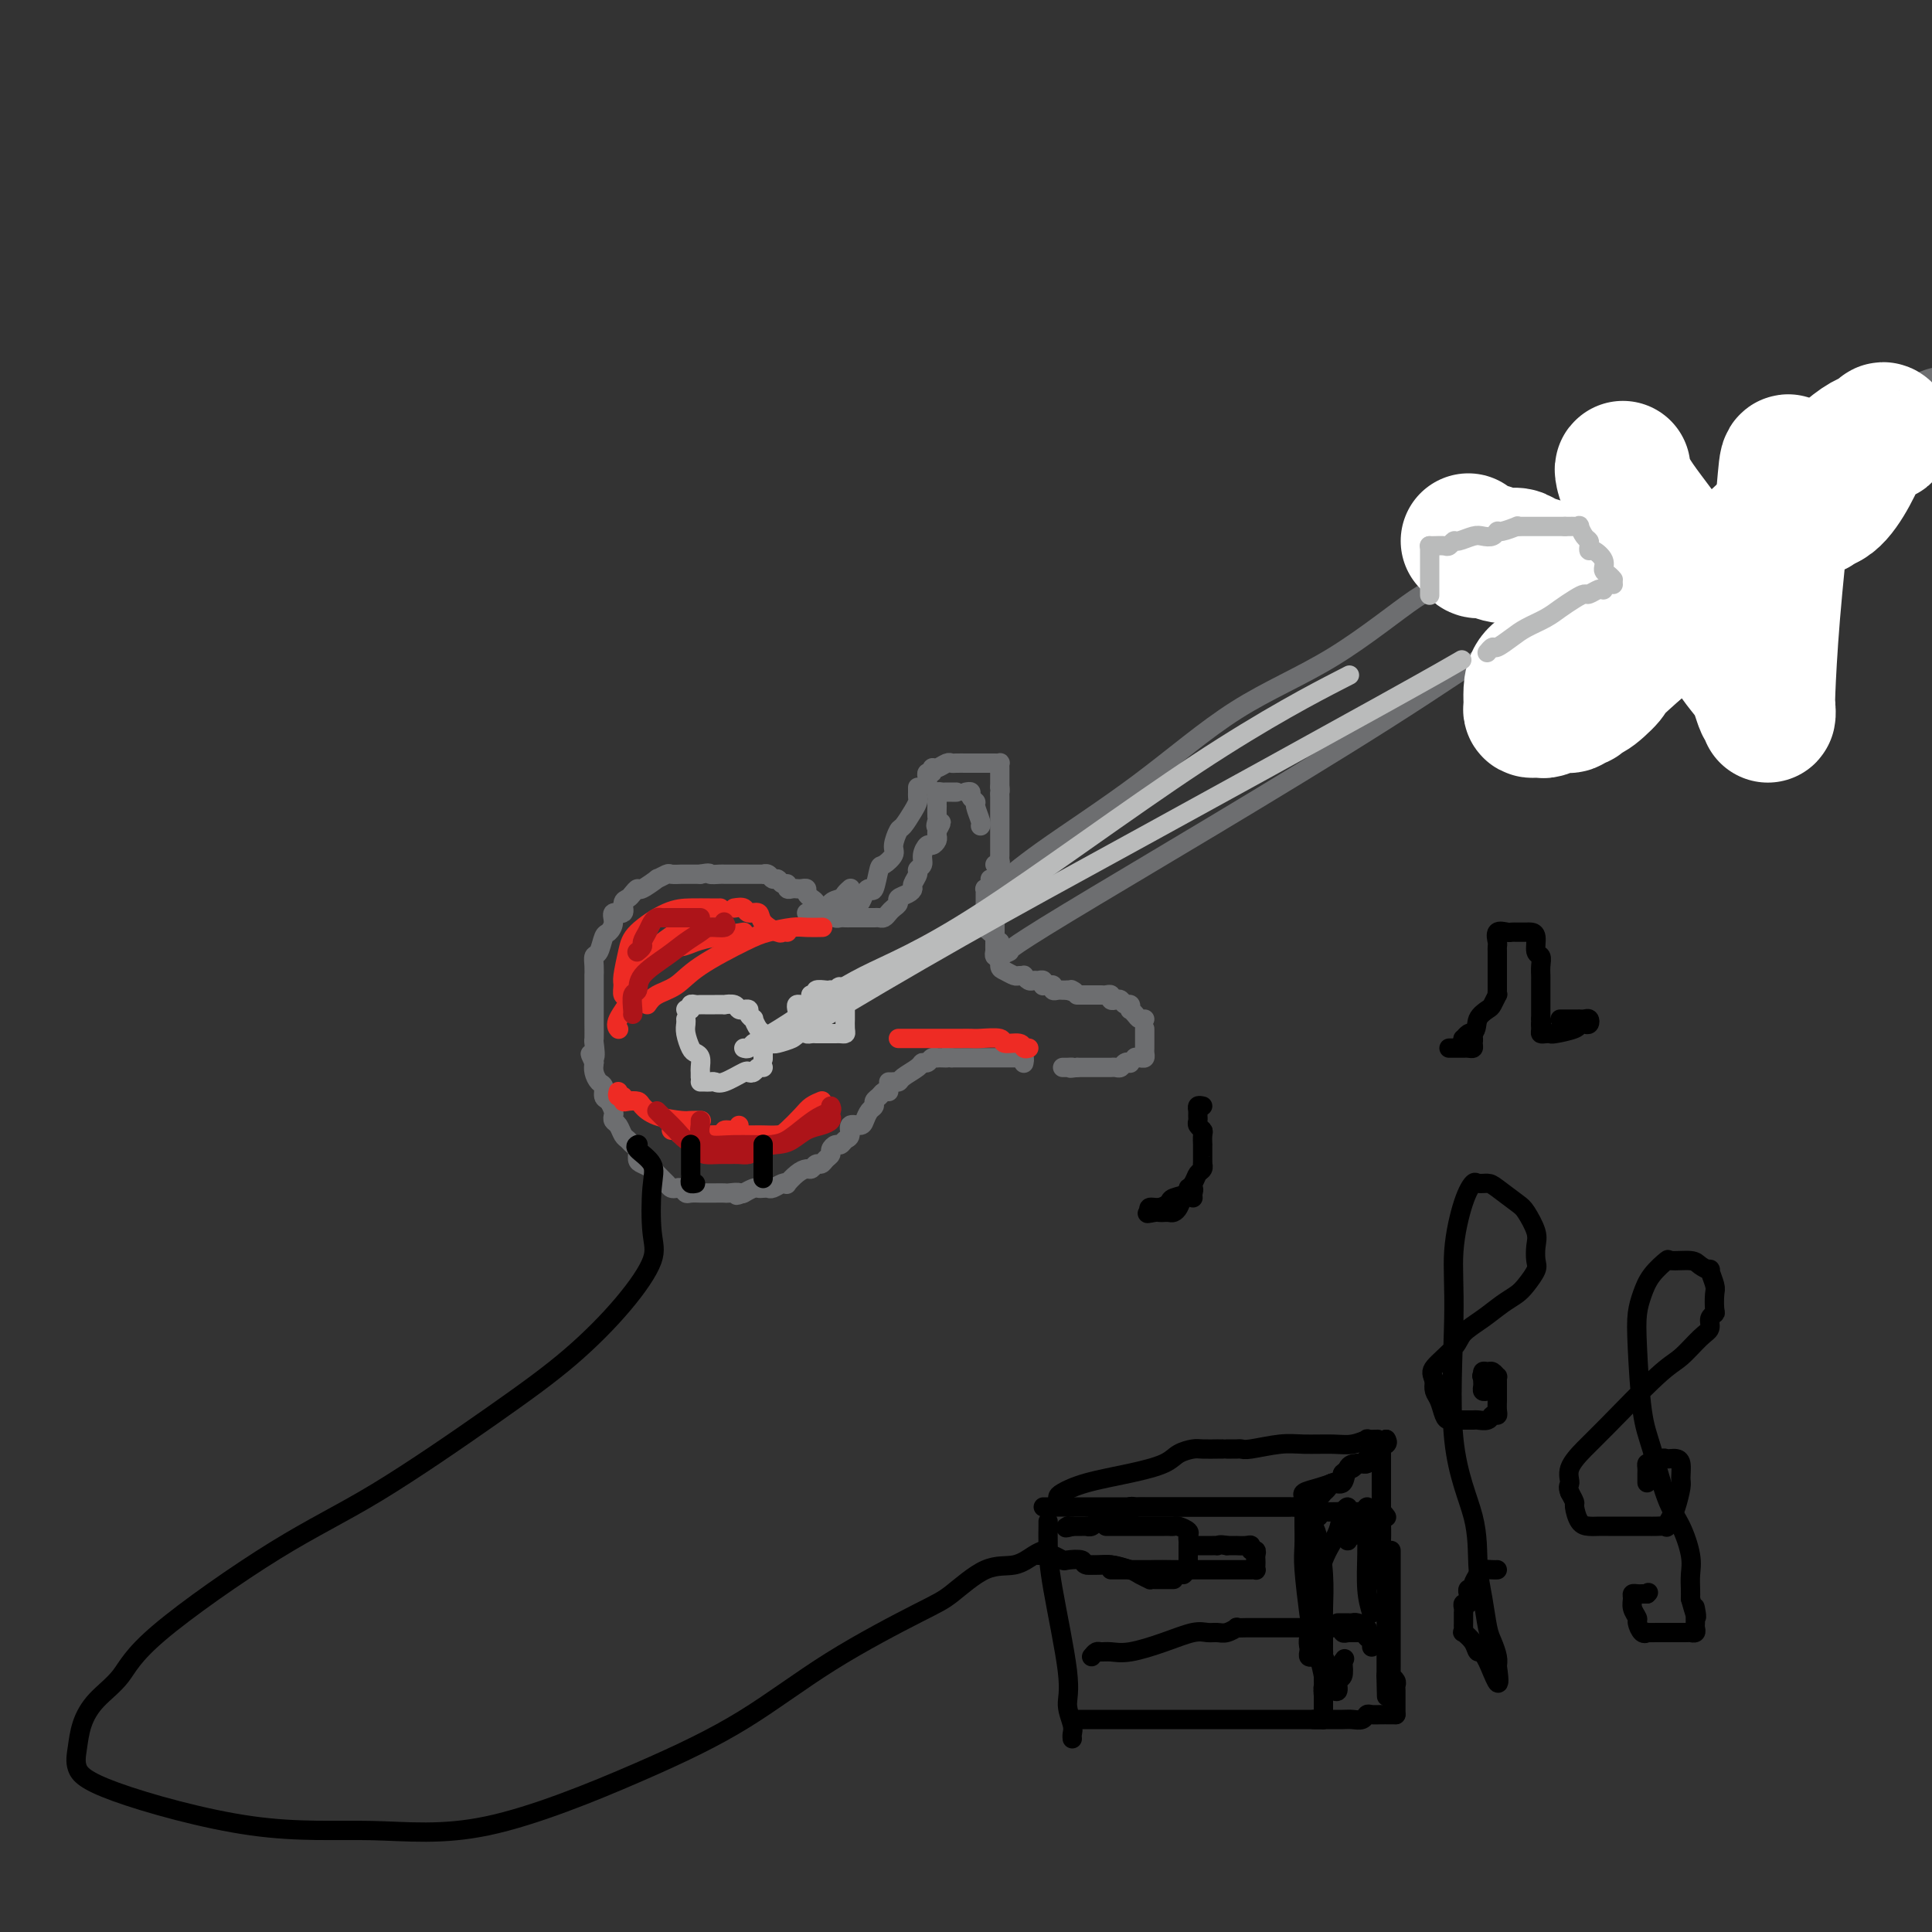 <svg viewBox='0 0 400 400' version='1.1' xmlns='http://www.w3.org/2000/svg' xmlns:xlink='http://www.w3.org/1999/xlink'><rect x="0" y="0" width="400" height="400" fill="#333333" stroke="none"/><g fill='none' stroke='#6D6E70' stroke-width='4' stroke-linecap='round' stroke-linejoin='round'><path d='M167,189c0.334,0.001 0.668,0.002 1,0c0.332,-0.002 0.661,-0.007 1,0c0.339,0.007 0.686,0.027 1,0c0.314,-0.027 0.595,-0.101 1,0c0.405,0.101 0.935,0.377 1,0c0.065,-0.377 -0.336,-1.408 0,-2c0.336,-0.592 1.410,-0.746 2,-1c0.590,-0.254 0.697,-0.607 1,-1c0.303,-0.393 0.801,-0.827 1,-1c0.199,-0.173 0.100,-0.087 0,0'/><path d='M172,187c0.364,0.001 0.727,0.002 1,0c0.273,-0.002 0.454,-0.007 1,0c0.546,0.007 1.456,0.025 2,0c0.544,-0.025 0.723,-0.094 1,0c0.277,0.094 0.652,0.350 1,0c0.348,-0.350 0.669,-1.308 1,-2c0.331,-0.692 0.671,-1.120 1,-1c0.329,0.120 0.648,0.788 1,0c0.352,-0.788 0.739,-3.031 1,-4c0.261,-0.969 0.398,-0.663 1,-1c0.602,-0.337 1.670,-1.315 2,-2c0.330,-0.685 -0.080,-1.076 0,-2c0.080,-0.924 0.648,-2.380 1,-3c0.352,-0.620 0.487,-0.404 1,-1c0.513,-0.596 1.406,-2.006 2,-3c0.594,-0.994 0.891,-1.573 1,-2c0.109,-0.427 0.029,-0.702 0,-1c-0.029,-0.298 -0.008,-0.619 0,-1c0.008,-0.381 0.002,-0.823 0,-1c-0.002,-0.177 -0.001,-0.088 0,0'/><path d='M192,162c0.031,-0.301 0.063,-0.601 0,-1c-0.063,-0.399 -0.220,-0.895 0,-1c0.220,-0.105 0.819,0.182 1,0c0.181,-0.182 -0.055,-0.833 0,-1c0.055,-0.167 0.400,0.152 1,0c0.600,-0.152 1.455,-0.773 2,-1c0.545,-0.227 0.781,-0.061 1,0c0.219,0.061 0.422,0.016 1,0c0.578,-0.016 1.531,-0.004 2,0c0.469,0.004 0.454,0.001 1,0c0.546,-0.001 1.652,-0.000 2,0c0.348,0.000 -0.061,0.000 0,0c0.061,-0.000 0.591,-0.001 1,0c0.409,0.001 0.698,0.003 1,0c0.302,-0.003 0.617,-0.012 1,0c0.383,0.012 0.835,0.044 1,0c0.165,-0.044 0.044,-0.166 0,0c-0.044,0.166 -0.012,0.618 0,1c0.012,0.382 0.003,0.694 0,1c-0.003,0.306 -0.001,0.608 0,1c0.001,0.392 0.000,0.875 0,1c-0.000,0.125 -0.000,-0.107 0,0c0.000,0.107 0.000,0.554 0,1'/><path d='M207,163c0.155,0.951 0.041,0.828 0,1c-0.041,0.172 -0.011,0.637 0,1c0.011,0.363 0.003,0.622 0,1c-0.003,0.378 -0.001,0.875 0,1c0.001,0.125 0.000,-0.120 0,0c-0.000,0.120 -0.000,0.606 0,1c0.000,0.394 0.000,0.697 0,1c-0.000,0.303 -0.000,0.606 0,1c0.000,0.394 0.000,0.879 0,1c-0.000,0.121 -0.000,-0.123 0,0c0.000,0.123 0.000,0.614 0,1c-0.000,0.386 -0.000,0.666 0,1c0.000,0.334 0.001,0.720 0,1c-0.001,0.280 -0.004,0.453 0,1c0.004,0.547 0.015,1.467 0,2c-0.015,0.533 -0.056,0.679 0,1c0.056,0.321 0.207,0.817 0,1c-0.207,0.183 -0.774,0.052 -1,0c-0.226,-0.052 -0.113,-0.026 0,0'/><path d='M205,182c0.113,0.303 0.226,0.606 0,1c-0.226,0.394 -0.793,0.879 -1,1c-0.207,0.121 -0.056,-0.122 0,0c0.056,0.122 0.015,0.610 0,1c-0.015,0.390 -0.004,0.682 0,1c0.004,0.318 0.001,0.663 0,1c-0.001,0.337 -0.001,0.668 0,1c0.001,0.332 0.004,0.667 0,1c-0.004,0.333 -0.015,0.664 0,1c0.015,0.336 0.057,0.679 0,1c-0.057,0.321 -0.211,0.622 0,1c0.211,0.378 0.788,0.832 1,1c0.212,0.168 0.061,0.048 0,0c-0.061,-0.048 -0.030,-0.024 0,0'/><path d='M207,195c0.030,0.310 0.060,0.619 0,1c-0.060,0.381 -0.208,0.833 0,1c0.208,0.167 0.774,0.048 1,0c0.226,-0.048 0.113,-0.024 0,0'/><path d='M206,190c0.000,0.333 0.000,0.665 0,1c-0.000,0.335 -0.000,0.672 0,1c0.000,0.328 0.000,0.647 0,1c-0.000,0.353 -0.001,0.740 0,1c0.001,0.260 0.004,0.394 0,1c-0.004,0.606 -0.016,1.686 0,2c0.016,0.314 0.059,-0.137 0,0c-0.059,0.137 -0.219,0.864 0,1c0.219,0.136 0.818,-0.317 1,0c0.182,0.317 -0.052,1.406 0,2c0.052,0.594 0.391,0.694 1,1c0.609,0.306 1.487,0.818 2,1c0.513,0.182 0.662,0.035 1,0c0.338,-0.035 0.864,0.044 1,0c0.136,-0.044 -0.117,-0.209 0,0c0.117,0.209 0.606,0.792 1,1c0.394,0.208 0.693,0.042 1,0c0.307,-0.042 0.621,0.042 1,0c0.379,-0.042 0.824,-0.208 1,0c0.176,0.208 0.085,0.792 0,1c-0.085,0.208 -0.163,0.042 0,0c0.163,-0.042 0.568,0.041 1,0c0.432,-0.041 0.890,-0.207 1,0c0.110,0.207 -0.128,0.788 0,1c0.128,0.212 0.622,0.057 1,0c0.378,-0.057 0.640,-0.015 1,0c0.360,0.015 0.817,0.004 1,0c0.183,-0.004 0.091,-0.002 0,0'/><path d='M221,205c2.400,0.778 1.400,0.222 1,0c-0.400,-0.222 -0.200,-0.111 0,0'/><path d='M223,206c0.333,-0.000 0.667,-0.000 1,0c0.333,0.000 0.666,0.000 1,0c0.334,-0.000 0.668,-0.001 1,0c0.332,0.001 0.663,0.004 1,0c0.337,-0.004 0.682,-0.015 1,0c0.318,0.015 0.610,0.055 1,0c0.390,-0.055 0.878,-0.207 1,0c0.122,0.207 -0.121,0.772 0,1c0.121,0.228 0.607,0.118 1,0c0.393,-0.118 0.693,-0.242 1,0c0.307,0.242 0.621,0.852 1,1c0.379,0.148 0.822,-0.167 1,0c0.178,0.167 0.090,0.815 0,1c-0.090,0.185 -0.182,-0.094 0,0c0.182,0.094 0.636,0.561 1,1c0.364,0.439 0.636,0.849 1,1c0.364,0.151 0.818,0.043 1,0c0.182,-0.043 0.091,-0.022 0,0'/><path d='M237,213c0.000,0.303 0.000,0.606 0,1c-0.000,0.394 -0.000,0.879 0,1c0.000,0.121 0.001,-0.121 0,0c-0.001,0.121 -0.003,0.607 0,1c0.003,0.393 0.011,0.694 0,1c-0.011,0.306 -0.040,0.617 0,1c0.040,0.383 0.150,0.838 0,1c-0.150,0.162 -0.561,0.029 -1,0c-0.439,-0.029 -0.905,0.044 -1,0c-0.095,-0.044 0.182,-0.204 0,0c-0.182,0.204 -0.822,0.773 -1,1c-0.178,0.227 0.106,0.113 0,0c-0.106,-0.113 -0.602,-0.227 -1,0c-0.398,0.227 -0.698,0.793 -1,1c-0.302,0.207 -0.606,0.056 -1,0c-0.394,-0.056 -0.879,-0.015 -1,0c-0.121,0.015 0.123,0.004 0,0c-0.123,-0.004 -0.611,-0.001 -1,0c-0.389,0.001 -0.678,0.000 -1,0c-0.322,-0.000 -0.678,-0.000 -1,0c-0.322,0.000 -0.611,0.000 -1,0c-0.389,-0.000 -0.877,-0.000 -1,0c-0.123,0.000 0.121,0.000 0,0c-0.121,-0.000 -0.606,-0.000 -1,0c-0.394,0.000 -0.697,0.000 -1,0'/><path d='M223,221c-2.327,0.309 -1.146,0.083 -1,0c0.146,-0.083 -0.744,-0.022 -1,0c-0.256,0.022 0.124,0.006 0,0c-0.124,-0.006 -0.750,-0.002 -1,0c-0.250,0.002 -0.125,0.001 0,0'/><path d='M212,220c-0.024,0.113 -0.048,0.226 0,0c0.048,-0.226 0.168,-0.793 0,-1c-0.168,-0.207 -0.623,-0.056 -1,0c-0.377,0.056 -0.675,0.015 -1,0c-0.325,-0.015 -0.679,-0.004 -1,0c-0.321,0.004 -0.611,0.001 -1,0c-0.389,-0.001 -0.877,-0.000 -1,0c-0.123,0.000 0.121,0.000 0,0c-0.121,-0.000 -0.606,-0.000 -1,0c-0.394,0.000 -0.697,0.000 -1,0c-0.303,-0.000 -0.606,-0.000 -1,0c-0.394,0.000 -0.879,0.000 -1,0c-0.121,-0.000 0.123,-0.000 0,0c-0.123,0.000 -0.611,0.000 -1,0c-0.389,-0.000 -0.678,-0.000 -1,0c-0.322,0.000 -0.677,0.000 -1,0c-0.323,-0.000 -0.612,-0.000 -1,0c-0.388,0.000 -0.874,0.000 -1,0c-0.126,-0.000 0.107,-0.000 0,0c-0.107,0.000 -0.553,0.000 -1,0'/><path d='M197,219c-2.504,-0.155 -1.262,-0.043 -1,0c0.262,0.043 -0.454,0.015 -1,0c-0.546,-0.015 -0.920,-0.019 -1,0c-0.080,0.019 0.135,0.060 0,0c-0.135,-0.060 -0.621,-0.220 -1,0c-0.379,0.220 -0.650,0.819 -1,1c-0.350,0.181 -0.777,-0.057 -1,0c-0.223,0.057 -0.241,0.407 -1,1c-0.759,0.593 -2.260,1.427 -3,2c-0.740,0.573 -0.720,0.886 -1,1c-0.280,0.114 -0.858,0.031 -1,0c-0.142,-0.031 0.154,-0.008 0,0c-0.154,0.008 -0.758,0.002 -1,0c-0.242,-0.002 -0.121,-0.001 0,0'/><path d='M184,226c-0.341,-0.090 -0.683,-0.180 -1,0c-0.317,0.180 -0.610,0.629 -1,1c-0.390,0.371 -0.877,0.664 -1,1c-0.123,0.336 0.117,0.715 0,1c-0.117,0.285 -0.591,0.475 -1,1c-0.409,0.525 -0.754,1.383 -1,2c-0.246,0.617 -0.395,0.992 -1,1c-0.605,0.008 -1.667,-0.353 -2,0c-0.333,0.353 0.065,1.418 0,2c-0.065,0.582 -0.591,0.681 -1,1c-0.409,0.319 -0.701,0.859 -1,1c-0.299,0.141 -0.605,-0.116 -1,0c-0.395,0.116 -0.879,0.604 -1,1c-0.121,0.396 0.122,0.698 0,1c-0.122,0.302 -0.609,0.602 -1,1c-0.391,0.398 -0.685,0.893 -1,1c-0.315,0.107 -0.653,-0.174 -1,0c-0.347,0.174 -0.705,0.803 -1,1c-0.295,0.197 -0.526,-0.039 -1,0c-0.474,0.039 -1.192,0.354 -2,1c-0.808,0.646 -1.708,1.623 -2,2c-0.292,0.377 0.024,0.153 0,0c-0.024,-0.153 -0.388,-0.237 -1,0c-0.612,0.237 -1.472,0.795 -2,1c-0.528,0.205 -0.723,0.059 -1,0c-0.277,-0.059 -0.635,-0.030 -1,0c-0.365,0.030 -0.737,0.059 -1,0c-0.263,-0.059 -0.417,-0.208 -1,0c-0.583,0.208 -1.595,0.774 -2,1c-0.405,0.226 -0.202,0.113 0,0'/><path d='M154,247c-2.588,0.928 -1.059,0.249 -1,0c0.059,-0.249 -1.351,-0.067 -2,0c-0.649,0.067 -0.536,0.018 -1,0c-0.464,-0.018 -1.504,-0.005 -2,0c-0.496,0.005 -0.447,0.002 -1,0c-0.553,-0.002 -1.706,-0.004 -2,0c-0.294,0.004 0.272,0.015 0,0c-0.272,-0.015 -1.383,-0.056 -2,0c-0.617,0.056 -0.742,0.209 -1,0c-0.258,-0.209 -0.651,-0.781 -1,-1c-0.349,-0.219 -0.656,-0.086 -1,0c-0.344,0.086 -0.726,0.125 -1,0c-0.274,-0.125 -0.442,-0.414 -1,-1c-0.558,-0.586 -1.508,-1.470 -2,-2c-0.492,-0.530 -0.527,-0.705 -1,-1c-0.473,-0.295 -1.384,-0.709 -2,-1c-0.616,-0.291 -0.939,-0.458 -1,-1c-0.061,-0.542 0.138,-1.458 0,-2c-0.138,-0.542 -0.615,-0.708 -1,-1c-0.385,-0.292 -0.678,-0.708 -1,-1c-0.322,-0.292 -0.674,-0.458 -1,-1c-0.326,-0.542 -0.626,-1.459 -1,-2c-0.374,-0.541 -0.822,-0.707 -1,-1c-0.178,-0.293 -0.085,-0.712 0,-1c0.085,-0.288 0.164,-0.443 0,-1c-0.164,-0.557 -0.569,-1.514 -1,-2c-0.431,-0.486 -0.886,-0.500 -1,-1c-0.114,-0.500 0.114,-1.484 0,-2c-0.114,-0.516 -0.569,-0.562 -1,-1c-0.431,-0.438 -0.837,-1.268 -1,-2c-0.163,-0.732 -0.081,-1.366 0,-2'/><path d='M123,220c-1.547,-3.298 -0.415,-1.044 0,-1c0.415,0.044 0.111,-2.123 0,-3c-0.111,-0.877 -0.030,-0.463 0,-1c0.030,-0.537 0.008,-2.025 0,-3c-0.008,-0.975 -0.002,-1.436 0,-2c0.002,-0.564 0.001,-1.232 0,-2c-0.001,-0.768 0.000,-1.637 0,-2c-0.000,-0.363 -0.001,-0.220 0,-1c0.001,-0.780 0.003,-2.483 0,-3c-0.003,-0.517 -0.012,0.152 0,0c0.012,-0.152 0.044,-1.125 0,-2c-0.044,-0.875 -0.165,-1.651 0,-2c0.165,-0.349 0.617,-0.269 1,-1c0.383,-0.731 0.699,-2.271 1,-3c0.301,-0.729 0.588,-0.647 1,-1c0.412,-0.353 0.951,-1.141 1,-2c0.049,-0.859 -0.390,-1.788 0,-2c0.390,-0.212 1.611,0.293 2,0c0.389,-0.293 -0.053,-1.383 0,-2c0.053,-0.617 0.600,-0.762 1,-1c0.400,-0.238 0.651,-0.571 1,-1c0.349,-0.429 0.794,-0.956 1,-1c0.206,-0.044 0.172,0.395 1,0c0.828,-0.395 2.517,-1.622 3,-2c0.483,-0.378 -0.240,0.095 0,0c0.240,-0.095 1.443,-0.757 2,-1c0.557,-0.243 0.467,-0.065 1,0c0.533,0.065 1.689,0.017 2,0c0.311,-0.017 -0.224,-0.005 0,0c0.224,0.005 1.207,0.001 2,0c0.793,-0.001 1.397,-0.001 2,0'/><path d='M145,181c2.355,-0.464 1.743,-0.124 2,0c0.257,0.124 1.383,0.033 2,0c0.617,-0.033 0.725,-0.009 1,0c0.275,0.009 0.718,0.002 1,0c0.282,-0.002 0.404,-0.001 1,0c0.596,0.001 1.665,0.000 2,0c0.335,-0.000 -0.064,-0.000 0,0c0.064,0.000 0.591,0.000 1,0c0.409,-0.000 0.701,-0.001 1,0c0.299,0.001 0.605,0.004 1,0c0.395,-0.004 0.879,-0.016 1,0c0.121,0.016 -0.123,0.061 0,0c0.123,-0.061 0.611,-0.228 1,0c0.389,0.228 0.678,0.849 1,1c0.322,0.151 0.678,-0.170 1,0c0.322,0.170 0.611,0.830 1,1c0.389,0.170 0.877,-0.150 1,0c0.123,0.150 -0.121,0.772 0,1c0.121,0.228 0.606,0.064 1,0c0.394,-0.064 0.697,-0.028 1,0c0.303,0.028 0.607,0.049 1,0c0.393,-0.049 0.875,-0.167 1,0c0.125,0.167 -0.107,0.619 0,1c0.107,0.381 0.554,0.690 1,1c0.446,0.310 0.890,0.622 1,1c0.110,0.378 -0.115,0.823 0,1c0.115,0.177 0.569,0.086 1,0c0.431,-0.086 0.837,-0.167 1,0c0.163,0.167 0.081,0.584 0,1'/><path d='M171,189c2.255,1.233 1.392,0.316 1,0c-0.392,-0.316 -0.313,-0.032 0,0c0.313,0.032 0.858,-0.188 1,0c0.142,0.188 -0.120,0.782 0,1c0.120,0.218 0.624,0.058 1,0c0.376,-0.058 0.626,-0.016 1,0c0.374,0.016 0.874,0.004 1,0c0.126,-0.004 -0.121,-0.001 0,0c0.121,0.001 0.610,0.000 1,0c0.390,-0.000 0.682,-0.000 1,0c0.318,0.000 0.663,0.001 1,0c0.337,-0.001 0.668,-0.003 1,0c0.332,0.003 0.666,0.012 1,0c0.334,-0.012 0.668,-0.045 1,0c0.332,0.045 0.662,0.167 1,0c0.338,-0.167 0.686,-0.622 1,-1c0.314,-0.378 0.596,-0.679 1,-1c0.404,-0.321 0.930,-0.662 1,-1c0.070,-0.338 -0.317,-0.672 0,-1c0.317,-0.328 1.338,-0.651 2,-1c0.662,-0.349 0.966,-0.723 1,-1c0.034,-0.277 -0.202,-0.458 0,-1c0.202,-0.542 0.842,-1.445 1,-2c0.158,-0.555 -0.165,-0.761 0,-1c0.165,-0.239 0.819,-0.512 1,-1c0.181,-0.488 -0.109,-1.191 0,-2c0.109,-0.809 0.618,-1.722 1,-2c0.382,-0.278 0.639,0.080 1,0c0.361,-0.080 0.828,-0.599 1,-1c0.172,-0.401 0.049,-0.686 0,-1c-0.049,-0.314 -0.025,-0.657 0,-1'/><path d='M194,172c1.702,-2.958 0.456,-1.352 0,-1c-0.456,0.352 -0.122,-0.550 0,-1c0.122,-0.450 0.033,-0.449 0,-1c-0.033,-0.551 -0.010,-1.654 0,-2c0.010,-0.346 0.006,0.065 0,0c-0.006,-0.065 -0.013,-0.606 0,-1c0.013,-0.394 0.045,-0.642 0,-1c-0.045,-0.358 -0.166,-0.828 0,-1c0.166,-0.172 0.619,-0.046 1,0c0.381,0.046 0.691,0.012 1,0c0.309,-0.012 0.619,-0.003 1,0c0.381,0.003 0.833,0.001 1,0c0.167,-0.001 0.048,-0.000 0,0c-0.048,0.000 -0.024,0.000 0,0'/><path d='M200,164c0.455,-0.085 0.910,-0.170 1,0c0.090,0.170 -0.186,0.596 0,1c0.186,0.404 0.834,0.788 1,1c0.166,0.212 -0.152,0.253 0,1c0.152,0.747 0.773,2.200 1,3c0.227,0.800 0.061,0.946 0,1c-0.061,0.054 -0.017,0.015 0,0c0.017,-0.015 0.009,-0.008 0,0'/><path d='M204,184c0.341,-0.013 0.682,-0.027 1,0c0.318,0.027 0.613,0.094 2,-1c1.387,-1.094 3.866,-3.349 9,-7c5.134,-3.651 12.921,-8.700 20,-14c7.079,-5.300 13.448,-10.852 20,-15c6.552,-4.148 13.286,-6.891 20,-11c6.714,-4.109 13.407,-9.585 17,-12c3.593,-2.415 4.087,-1.771 5,-2c0.913,-0.229 2.246,-1.331 3,-2c0.754,-0.669 0.930,-0.905 1,-1c0.070,-0.095 0.035,-0.047 0,0'/><path d='M207,199c-0.310,-0.288 -0.620,-0.576 0,-1c0.620,-0.424 2.171,-0.985 2,-1c-0.171,-0.015 -2.062,0.515 12,-8c14.062,-8.515 44.077,-26.074 66,-40c21.923,-13.926 35.752,-24.217 51,-34c15.248,-9.783 31.913,-19.057 42,-25c10.087,-5.943 13.596,-8.555 16,-10c2.404,-1.445 3.702,-1.722 5,-2'/></g>
<g fill='none' stroke='#FFFFFF' stroke-width='28' stroke-linecap='round' stroke-linejoin='round'><path d='M336,97c-0.100,0.050 -0.199,0.101 0,1c0.199,0.899 0.697,2.648 3,6c2.303,3.352 6.411,8.308 10,14c3.589,5.692 6.660,12.119 9,16c2.340,3.881 3.948,5.214 5,7c1.052,1.786 1.549,4.023 2,5c0.451,0.977 0.855,0.693 1,1c0.145,0.307 0.032,1.205 0,1c-0.032,-0.205 0.019,-1.514 0,-2c-0.019,-0.486 -0.107,-0.148 0,-3c0.107,-2.852 0.411,-8.894 1,-16c0.589,-7.106 1.465,-15.275 2,-21c0.535,-5.725 0.730,-9.004 1,-10c0.270,-0.996 0.615,0.292 1,1c0.385,0.708 0.810,0.836 1,1c0.190,0.164 0.146,0.363 0,1c-0.146,0.637 -0.394,1.713 0,2c0.394,0.287 1.432,-0.213 2,0c0.568,0.213 0.668,1.140 1,2c0.332,0.860 0.897,1.655 1,2c0.103,0.345 -0.256,0.242 0,0c0.256,-0.242 1.128,-0.621 2,-1'/><path d='M378,104c2.837,-0.985 5.930,-7.447 7,-10c1.070,-2.553 0.118,-1.197 0,-1c-0.118,0.197 0.598,-0.767 1,-1c0.402,-0.233 0.489,0.264 1,0c0.511,-0.264 1.446,-1.288 2,-2c0.554,-0.712 0.727,-1.112 1,-1c0.273,0.112 0.645,0.734 0,1c-0.645,0.266 -2.307,0.174 -5,2c-2.693,1.826 -6.417,5.568 -11,10c-4.583,4.432 -10.024,9.552 -16,15c-5.976,5.448 -12.488,11.224 -19,17'/><path d='M339,134c-8.941,7.995 -6.294,5.984 -6,6c0.294,0.016 -1.766,2.061 -3,3c-1.234,0.939 -1.642,0.772 -2,1c-0.358,0.228 -0.667,0.849 -1,1c-0.333,0.151 -0.691,-0.170 -1,0c-0.309,0.170 -0.569,0.830 -1,1c-0.431,0.170 -1.033,-0.150 -2,0c-0.967,0.150 -2.297,0.771 -3,1c-0.703,0.229 -0.777,0.067 -1,0c-0.223,-0.067 -0.594,-0.038 -1,0c-0.406,0.038 -0.846,0.085 -1,0c-0.154,-0.085 -0.023,-0.302 0,-1c0.023,-0.698 -0.061,-1.879 0,-3c0.061,-1.121 0.267,-2.183 1,-3c0.733,-0.817 1.993,-1.388 3,-2c1.007,-0.612 1.763,-1.267 2,-2c0.237,-0.733 -0.043,-1.546 0,-2c0.043,-0.454 0.410,-0.548 1,-1c0.590,-0.452 1.402,-1.263 2,-2c0.598,-0.737 0.983,-1.402 1,-2c0.017,-0.598 -0.335,-1.130 0,-2c0.335,-0.870 1.358,-2.079 2,-3c0.642,-0.921 0.904,-1.556 1,-2c0.096,-0.444 0.028,-0.698 0,-1c-0.028,-0.302 -0.014,-0.651 0,-1'/><path d='M330,120c1.855,-4.339 -0.006,-1.687 -1,-1c-0.994,0.687 -1.119,-0.590 -2,-1c-0.881,-0.410 -2.518,0.049 -4,0c-1.482,-0.049 -2.809,-0.606 -4,-1c-1.191,-0.394 -2.245,-0.627 -3,-1c-0.755,-0.373 -1.210,-0.887 -2,-1c-0.790,-0.113 -1.914,0.176 -3,0c-1.086,-0.176 -2.134,-0.818 -3,-1c-0.866,-0.182 -1.552,0.096 -2,0c-0.448,-0.096 -0.659,-0.564 -1,-1c-0.341,-0.436 -0.812,-0.839 -1,-1c-0.188,-0.161 -0.094,-0.081 0,0'/></g>
<g fill='none' stroke='#BABBBB' stroke-width='4' stroke-linecap='round' stroke-linejoin='round'><path d='M296,123c0.000,0.208 0.000,0.417 0,0c0.000,-0.417 0.000,-1.459 0,-2c0.000,-0.541 0.000,-0.580 0,-1c0.000,-0.420 0.000,-1.222 0,-2c0.000,-0.778 0.000,-1.533 0,-2c0.000,-0.467 0.000,-0.647 0,-1c0.000,-0.353 0.000,-0.878 0,-1c0.000,-0.122 0.000,0.159 0,0c0.000,-0.159 0.000,-0.760 0,-1c0.000,-0.240 0.000,-0.120 0,0'/><path d='M296,113c-0.059,-0.002 -0.117,-0.005 0,0c0.117,0.005 0.411,0.016 1,0c0.589,-0.016 1.474,-0.061 2,0c0.526,0.061 0.693,0.226 1,0c0.307,-0.226 0.754,-0.844 1,-1c0.246,-0.156 0.290,0.150 1,0c0.710,-0.150 2.086,-0.757 3,-1c0.914,-0.243 1.367,-0.121 2,0c0.633,0.121 1.447,0.243 2,0c0.553,-0.243 0.845,-0.850 1,-1c0.155,-0.150 0.174,0.156 1,0c0.826,-0.156 2.459,-0.774 3,-1c0.541,-0.226 -0.009,-0.061 0,0c0.009,0.061 0.576,0.016 1,0c0.424,-0.016 0.705,-0.004 1,0c0.295,0.004 0.603,0.001 1,0c0.397,-0.001 0.884,-0.000 1,0c0.116,0.000 -0.138,0.000 0,0c0.138,-0.000 0.668,-0.000 1,0c0.332,0.000 0.468,0.000 1,0c0.532,-0.000 1.462,-0.000 2,0c0.538,0.000 0.683,0.000 1,0c0.317,-0.000 0.805,-0.000 1,0c0.195,0.000 0.098,0.000 0,0'/><path d='M324,109c0.341,0.004 0.683,0.008 1,0c0.317,-0.008 0.611,-0.027 1,0c0.389,0.027 0.875,0.101 1,0c0.125,-0.101 -0.111,-0.377 0,0c0.111,0.377 0.567,1.406 1,2c0.433,0.594 0.842,0.753 1,1c0.158,0.247 0.066,0.581 0,1c-0.066,0.419 -0.106,0.924 0,1c0.106,0.076 0.358,-0.277 1,0c0.642,0.277 1.675,1.185 2,2c0.325,0.815 -0.057,1.538 0,2c0.057,0.462 0.554,0.663 1,1c0.446,0.337 0.842,0.811 1,1c0.158,0.189 0.079,0.095 0,0'/><path d='M334,121c-0.305,-0.111 -0.611,-0.222 -1,0c-0.389,0.222 -0.863,0.777 -1,1c-0.137,0.223 0.063,0.115 0,0c-0.063,-0.115 -0.390,-0.235 -1,0c-0.610,0.235 -1.502,0.825 -2,1c-0.498,0.175 -0.601,-0.066 -1,0c-0.399,0.066 -1.092,0.440 -2,1c-0.908,0.560 -2.029,1.307 -3,2c-0.971,0.693 -1.790,1.334 -3,2c-1.210,0.666 -2.811,1.359 -4,2c-1.189,0.641 -1.965,1.230 -3,2c-1.035,0.770 -2.329,1.722 -3,2c-0.671,0.278 -0.719,-0.117 -1,0c-0.281,0.117 -0.795,0.748 -1,1c-0.205,0.252 -0.103,0.126 0,0'/><path d='M142,211c0.024,0.280 0.049,0.560 0,1c-0.049,0.440 -0.171,1.039 0,2c0.171,0.961 0.634,2.285 1,3c0.366,0.715 0.634,0.822 1,1c0.366,0.178 0.830,0.426 1,1c0.170,0.574 0.046,1.473 0,2c-0.046,0.527 -0.012,0.680 0,1c0.012,0.320 0.004,0.806 0,1c-0.004,0.194 -0.002,0.097 0,0'/><path d='M145,224c0.332,-0.004 0.663,-0.009 1,0c0.337,0.009 0.678,0.030 1,0c0.322,-0.030 0.625,-0.112 1,0c0.375,0.112 0.821,0.419 2,0c1.179,-0.419 3.090,-1.562 4,-2c0.910,-0.438 0.818,-0.170 1,0c0.182,0.170 0.636,0.241 1,0c0.364,-0.241 0.636,-0.796 1,-1c0.364,-0.204 0.818,-0.058 1,0c0.182,0.058 0.091,0.029 0,0'/><path d='M158,219c-0.000,0.205 -0.000,0.410 0,0c0.000,-0.410 0.001,-1.434 0,-2c-0.001,-0.566 -0.003,-0.675 0,-1c0.003,-0.325 0.011,-0.865 0,-1c-0.011,-0.135 -0.040,0.136 0,0c0.040,-0.136 0.150,-0.680 0,-1c-0.150,-0.320 -0.561,-0.415 -1,-1c-0.439,-0.585 -0.906,-1.659 -1,-2c-0.094,-0.341 0.186,0.052 0,0c-0.186,-0.052 -0.838,-0.549 -1,-1c-0.162,-0.451 0.165,-0.857 0,-1c-0.165,-0.143 -0.823,-0.024 -1,0c-0.177,0.024 0.126,-0.046 0,0c-0.126,0.046 -0.680,0.208 -1,0c-0.320,-0.208 -0.404,-0.788 -1,-1c-0.596,-0.212 -1.704,-0.057 -2,0c-0.296,0.057 0.219,0.016 0,0c-0.219,-0.016 -1.173,-0.005 -2,0c-0.827,0.005 -1.527,0.005 -2,0c-0.473,-0.005 -0.719,-0.015 -1,0c-0.281,0.015 -0.597,0.057 -1,0c-0.403,-0.057 -0.891,-0.211 -1,0c-0.109,0.211 0.163,0.788 0,1c-0.163,0.212 -0.761,0.061 -1,0c-0.239,-0.061 -0.120,-0.030 0,0'/><path d='M165,209c-0.083,-0.431 -0.166,-0.861 0,-1c0.166,-0.139 0.581,0.014 1,0c0.419,-0.014 0.844,-0.196 1,0c0.156,0.196 0.045,0.770 0,1c-0.045,0.230 -0.022,0.115 0,0'/><path d='M167,210c0.002,0.332 0.003,0.663 0,1c-0.003,0.337 -0.012,0.679 0,1c0.012,0.321 0.044,0.622 0,1c-0.044,0.378 -0.163,0.833 0,1c0.163,0.167 0.607,0.045 1,0c0.393,-0.045 0.735,-0.012 1,0c0.265,0.012 0.453,0.004 1,0c0.547,-0.004 1.453,-0.003 2,0c0.547,0.003 0.735,0.007 1,0c0.265,-0.007 0.607,-0.024 1,0c0.393,0.024 0.837,0.091 1,0c0.163,-0.091 0.044,-0.339 0,-1c-0.044,-0.661 -0.012,-1.735 0,-2c0.012,-0.265 0.003,0.279 0,0c-0.003,-0.279 -0.001,-1.380 0,-2c0.001,-0.620 0.001,-0.758 0,-1c-0.001,-0.242 -0.003,-0.587 0,-1c0.003,-0.413 0.011,-0.894 0,-1c-0.011,-0.106 -0.041,0.164 0,0c0.041,-0.164 0.155,-0.761 0,-1c-0.155,-0.239 -0.577,-0.119 -1,0'/><path d='M174,205c-0.009,-1.393 -0.532,-0.374 -1,0c-0.468,0.374 -0.881,0.104 -1,0c-0.119,-0.104 0.055,-0.042 0,0c-0.055,0.042 -0.341,0.064 -1,0c-0.659,-0.064 -1.692,-0.213 -2,0c-0.308,0.213 0.109,0.788 0,1c-0.109,0.212 -0.746,0.061 -1,0c-0.254,-0.061 -0.127,-0.030 0,0'/><path d='M154,217c0.325,0.110 0.650,0.219 1,0c0.350,-0.219 0.724,-0.767 1,-1c0.276,-0.233 0.455,-0.151 2,-1c1.545,-0.849 4.456,-2.629 8,-5c3.544,-2.371 7.720,-5.334 13,-8c5.280,-2.666 11.663,-5.034 24,-13c12.337,-7.966 30.629,-21.529 45,-31c14.371,-9.471 24.820,-14.849 29,-17c4.180,-2.151 2.090,-1.076 0,0'/><path d='M160,216c0.086,0.099 0.172,0.197 1,0c0.828,-0.197 2.399,-0.691 3,-1c0.601,-0.309 0.232,-0.434 6,-4c5.768,-3.566 17.673,-10.574 29,-17c11.327,-6.426 22.077,-12.269 38,-21c15.923,-8.731 37.018,-20.351 49,-27c11.982,-6.649 14.852,-8.328 16,-9c1.148,-0.672 0.574,-0.336 0,0'/></g>
<g fill='none' stroke='#EE2B24' stroke-width='4' stroke-linecap='round' stroke-linejoin='round'><path d='M130,206c0.115,-0.054 0.230,-0.107 0,0c-0.230,0.107 -0.805,0.375 -1,0c-0.195,-0.375 -0.009,-1.393 0,-2c0.009,-0.607 -0.158,-0.804 0,-2c0.158,-1.196 0.640,-3.392 1,-5c0.360,-1.608 0.598,-2.627 2,-4c1.402,-1.373 3.970,-3.100 6,-4c2.030,-0.900 3.524,-0.973 5,-1c1.476,-0.027 2.936,-0.007 4,0c1.064,0.007 1.733,0.002 2,0c0.267,-0.002 0.134,-0.001 0,0'/><path d='M152,188c0.791,-0.125 1.581,-0.250 2,0c0.419,0.250 0.465,0.876 1,1c0.535,0.124 1.559,-0.254 2,0c0.441,0.254 0.301,1.140 1,2c0.699,0.860 2.239,1.694 3,2c0.761,0.306 0.743,0.082 1,0c0.257,-0.082 0.788,-0.024 1,0c0.212,0.024 0.106,0.012 0,0'/><path d='M150,192c-1.593,0.001 -3.187,0.001 -4,0c-0.813,-0.001 -0.846,-0.004 -1,0c-0.154,0.004 -0.429,0.013 -1,0c-0.571,-0.013 -1.439,-0.049 -2,0c-0.561,0.049 -0.816,0.182 -2,1c-1.184,0.818 -3.297,2.322 -4,3c-0.703,0.678 0.003,0.529 0,1c-0.003,0.471 -0.715,1.563 -1,2c-0.285,0.437 -0.142,0.218 0,0'/><path d='M134,208c0.479,-0.703 0.958,-1.407 2,-2c1.042,-0.593 2.646,-1.077 4,-2c1.354,-0.923 2.458,-2.286 5,-4c2.542,-1.714 6.520,-3.780 9,-5c2.480,-1.220 3.460,-1.595 5,-2c1.540,-0.405 3.640,-0.841 5,-1c1.360,-0.159 1.982,-0.043 3,0c1.018,0.043 2.434,0.012 3,0c0.566,-0.012 0.283,-0.006 0,0'/><path d='M154,193c-2.159,0.342 -4.317,0.684 -6,1c-1.683,0.316 -2.889,0.606 -4,1c-1.111,0.394 -2.127,0.891 -3,1c-0.873,0.109 -1.604,-0.169 -2,0c-0.396,0.169 -0.457,0.784 -1,1c-0.543,0.216 -1.568,0.032 -2,0c-0.432,-0.032 -0.270,0.086 -1,1c-0.730,0.914 -2.353,2.623 -3,4c-0.647,1.377 -0.318,2.421 -1,4c-0.682,1.579 -2.376,3.694 -3,5c-0.624,1.306 -0.178,1.802 0,2c0.178,0.198 0.089,0.099 0,0'/><path d='M128,226c-0.117,0.453 -0.235,0.905 0,1c0.235,0.095 0.821,-0.169 1,0c0.179,0.169 -0.051,0.770 0,1c0.051,0.230 0.381,0.090 1,0c0.619,-0.090 1.527,-0.129 2,0c0.473,0.129 0.512,0.427 1,1c0.488,0.573 1.423,1.422 3,2c1.577,0.578 3.794,0.887 5,1c1.206,0.113 1.402,0.030 2,0c0.598,-0.030 1.600,-0.009 2,0c0.400,0.009 0.200,0.004 0,0'/><path d='M153,233c-0.192,0.453 -0.384,0.906 -1,1c-0.616,0.094 -1.657,-0.171 -2,0c-0.343,0.171 0.010,0.778 0,1c-0.010,0.222 -0.384,0.060 -1,0c-0.616,-0.060 -1.473,-0.016 -2,0c-0.527,0.016 -0.722,0.005 -1,0c-0.278,-0.005 -0.637,-0.005 -1,0c-0.363,0.005 -0.728,0.015 -1,0c-0.272,-0.015 -0.451,-0.057 -1,0c-0.549,0.057 -1.467,0.211 -2,0c-0.533,-0.211 -0.682,-0.788 -1,-1c-0.318,-0.212 -0.805,-0.061 -1,0c-0.195,0.061 -0.097,0.030 0,0'/><path d='M149,235c0.854,-0.001 1.708,-0.001 3,0c1.292,0.001 3.021,0.005 4,0c0.979,-0.005 1.206,-0.018 2,0c0.794,0.018 2.153,0.068 3,0c0.847,-0.068 1.180,-0.253 2,-1c0.820,-0.747 2.127,-2.056 3,-3c0.873,-0.944 1.312,-1.523 2,-2c0.688,-0.477 1.625,-0.850 2,-1c0.375,-0.150 0.187,-0.075 0,0'/><path d='M186,215c0.350,-0.000 0.700,-0.000 1,0c0.300,0.000 0.552,0.000 1,0c0.448,-0.000 1.094,-0.000 2,0c0.906,0.000 2.073,0.000 3,0c0.927,-0.000 1.614,-0.000 2,0c0.386,0.000 0.471,0.000 1,0c0.529,-0.000 1.501,-0.001 2,0c0.499,0.001 0.523,0.004 1,0c0.477,-0.004 1.406,-0.016 2,0c0.594,0.016 0.852,0.061 2,0c1.148,-0.061 3.187,-0.226 4,0c0.813,0.226 0.400,0.845 1,1c0.600,0.155 2.212,-0.154 3,0c0.788,0.154 0.751,0.772 1,1c0.249,0.228 0.786,0.065 1,0c0.214,-0.065 0.107,-0.033 0,0'/></g>
<g fill='none' stroke='#AD1419' stroke-width='4' stroke-linecap='round' stroke-linejoin='round'><path d='M145,232c-0.010,0.467 -0.019,0.934 0,1c0.019,0.066 0.067,-0.269 0,0c-0.067,0.269 -0.247,1.142 0,2c0.247,0.858 0.923,1.701 2,2c1.077,0.299 2.557,0.053 5,0c2.443,-0.053 5.849,0.088 8,0c2.151,-0.088 3.046,-0.406 4,-1c0.954,-0.594 1.968,-1.466 3,-2c1.032,-0.534 2.081,-0.731 3,-1c0.919,-0.269 1.709,-0.611 2,-1c0.291,-0.389 0.083,-0.825 0,-1c-0.083,-0.175 -0.042,-0.087 0,0'/><path d='M172,229c0.163,0.347 0.326,0.695 0,1c-0.326,0.305 -1.141,0.568 -2,1c-0.859,0.432 -1.763,1.034 -3,2c-1.237,0.966 -2.807,2.297 -4,3c-1.193,0.703 -2.011,0.777 -3,1c-0.989,0.223 -2.150,0.596 -3,1c-0.850,0.404 -1.387,0.841 -2,1c-0.613,0.159 -1.300,0.041 -2,0c-0.700,-0.041 -1.413,-0.003 -2,0c-0.587,0.003 -1.048,-0.028 -2,0c-0.952,0.028 -2.395,0.116 -3,0c-0.605,-0.116 -0.372,-0.438 -1,-1c-0.628,-0.562 -2.116,-1.366 -3,-2c-0.884,-0.634 -1.165,-1.098 -2,-2c-0.835,-0.902 -2.225,-2.243 -3,-3c-0.775,-0.757 -0.936,-0.931 -1,-1c-0.064,-0.069 -0.032,-0.035 0,0'/><path d='M131,210c0.031,-0.096 0.062,-0.192 0,-1c-0.062,-0.808 -0.218,-2.327 0,-3c0.218,-0.673 0.811,-0.498 1,-1c0.189,-0.502 -0.026,-1.680 1,-3c1.026,-1.320 3.291,-2.784 5,-4c1.709,-1.216 2.861,-2.186 4,-3c1.139,-0.814 2.267,-1.472 3,-2c0.733,-0.528 1.073,-0.925 2,-1c0.927,-0.075 2.442,0.172 3,0c0.558,-0.172 0.159,-0.763 0,-1c-0.159,-0.237 -0.080,-0.118 0,0'/><path d='M145,190c-1.488,-0.000 -2.976,-0.001 -4,0c-1.024,0.001 -1.584,0.002 -2,0c-0.416,-0.002 -0.689,-0.009 -1,0c-0.311,0.009 -0.662,0.034 -1,0c-0.338,-0.034 -0.664,-0.125 -1,0c-0.336,0.125 -0.682,0.468 -1,1c-0.318,0.532 -0.607,1.253 -1,2c-0.393,0.747 -0.889,1.520 -1,2c-0.111,0.480 0.162,0.668 0,1c-0.162,0.332 -0.761,0.809 -1,1c-0.239,0.191 -0.120,0.095 0,0'/></g>
<g fill='none' stroke='#000000' stroke-width='4' stroke-linecap='round' stroke-linejoin='round'><path d='M143,237c0.000,-0.059 0.000,-0.118 0,0c-0.000,0.118 -0.000,0.413 0,1c0.000,0.587 0.000,1.467 0,2c-0.000,0.533 -0.001,0.721 0,1c0.001,0.279 0.004,0.649 0,1c-0.004,0.351 -0.015,0.682 0,1c0.015,0.318 0.056,0.621 0,1c-0.056,0.379 -0.207,0.833 0,1c0.207,0.167 0.774,0.048 1,0c0.226,-0.048 0.113,-0.024 0,0'/><path d='M158,237c0.000,0.024 0.000,0.048 0,0c0.000,-0.048 0.000,-0.166 0,0c0.000,0.166 0.000,0.618 0,1c0.000,0.382 0.000,0.694 0,1c0.000,0.306 0.000,0.607 0,1c0.000,0.393 0.000,0.880 0,1c0.000,0.120 0.000,-0.125 0,0c0.000,0.125 0.000,0.621 0,1c0.000,0.379 0.000,0.640 0,1c0.000,0.360 0.000,0.817 0,1c0.000,0.183 0.000,0.091 0,0'/><path d='M132,237c0.090,-0.046 0.181,-0.091 0,0c-0.181,0.091 -0.633,0.320 0,1c0.633,0.680 2.351,1.811 3,3c0.649,1.189 0.228,2.435 0,5c-0.228,2.565 -0.262,6.448 0,9c0.262,2.552 0.819,3.772 0,6c-0.819,2.228 -3.014,5.463 -6,9c-2.986,3.537 -6.764,7.374 -11,11c-4.236,3.626 -8.932,7.039 -16,12c-7.068,4.961 -16.509,11.470 -24,16c-7.491,4.530 -13.033,7.081 -21,12c-7.967,4.919 -18.358,12.206 -24,17c-5.642,4.794 -6.533,7.097 -8,9c-1.467,1.903 -3.510,3.408 -5,5c-1.490,1.592 -2.427,3.272 -3,5c-0.573,1.728 -0.782,3.505 -1,5c-0.218,1.495 -0.444,2.707 0,4c0.444,1.293 1.557,2.667 8,5c6.443,2.333 18.214,5.624 28,7c9.786,1.376 17.586,0.838 25,1c7.414,0.162 14.440,1.025 24,-1c9.560,-2.025 21.653,-6.938 31,-11c9.347,-4.062 15.948,-7.275 22,-11c6.052,-3.725 11.556,-7.963 18,-12c6.444,-4.037 13.827,-7.873 18,-10c4.173,-2.127 5.136,-2.546 7,-4c1.864,-1.454 4.629,-3.945 7,-5c2.371,-1.055 4.347,-0.675 6,-1c1.653,-0.325 2.984,-1.357 4,-2c1.016,-0.643 1.719,-0.898 2,-1c0.281,-0.102 0.141,-0.051 0,0'/><path d='M217,315c0.005,0.118 0.011,0.235 0,1c-0.011,0.765 -0.038,2.176 0,4c0.038,1.824 0.140,4.061 1,9c0.860,4.939 2.479,12.581 3,17c0.521,4.419 -0.057,5.615 0,7c0.057,1.385 0.747,2.959 1,4c0.253,1.041 0.068,1.550 0,2c-0.068,0.450 -0.019,0.843 0,1c0.019,0.157 0.010,0.079 0,0'/><path d='M216,312c0.186,0.000 0.371,0.000 1,0c0.629,0.000 1.701,0.000 2,0c0.299,0.000 -0.174,0.000 4,0c4.174,0.000 12.996,-0.000 19,0c6.004,0.000 9.189,0.000 12,0c2.811,0.000 5.248,0.000 7,0c1.752,0.000 2.818,0.000 4,0c1.182,0.000 2.481,0.000 3,0c0.519,0.000 0.260,0.000 0,0'/><path d='M271,314c0.340,0.668 0.679,1.337 1,2c0.321,0.663 0.622,1.322 1,3c0.378,1.678 0.833,4.377 1,7c0.167,2.623 0.045,5.172 0,7c-0.045,1.828 -0.013,2.937 0,4c0.013,1.063 0.007,2.080 0,3c-0.007,0.920 -0.016,1.742 0,2c0.016,0.258 0.057,-0.047 0,0c-0.057,0.047 -0.211,0.446 0,1c0.211,0.554 0.789,1.262 1,2c0.211,0.738 0.057,1.504 0,2c-0.057,0.496 -0.015,0.721 0,1c0.015,0.279 0.004,0.614 0,1c-0.004,0.386 -0.001,0.825 0,1c0.001,0.175 0.001,0.088 0,0'/><path d='M273,314c-0.039,-0.422 -0.078,-0.845 0,-1c0.078,-0.155 0.272,-0.043 1,0c0.728,0.043 1.989,0.015 3,0c1.011,-0.015 1.774,-0.018 3,0c1.226,0.018 2.917,0.057 4,0c1.083,-0.057 1.558,-0.211 2,0c0.442,0.211 0.850,0.788 1,1c0.150,0.212 0.043,0.061 0,0c-0.043,-0.061 -0.021,-0.030 0,0'/><path d='M288,321c0.000,0.669 0.000,1.338 0,2c-0.000,0.662 -0.000,1.316 0,2c0.000,0.684 0.000,1.399 0,2c-0.000,0.601 -0.000,1.088 0,2c0.000,0.912 0.000,2.247 0,3c-0.000,0.753 -0.000,0.922 0,2c0.000,1.078 0.000,3.063 0,4c-0.000,0.937 -0.000,0.825 0,1c0.000,0.175 0.000,0.638 0,1c-0.000,0.362 -0.000,0.622 0,1c0.000,0.378 0.000,0.875 0,1c-0.000,0.125 -0.000,-0.121 0,0c0.000,0.121 0.000,0.611 0,1c-0.000,0.389 -0.001,0.678 0,1c0.001,0.322 0.004,0.678 0,1c-0.004,0.322 -0.015,0.611 0,1c0.015,0.389 0.057,0.878 0,1c-0.057,0.122 -0.211,-0.122 0,0c0.211,0.122 0.789,0.610 1,1c0.211,0.390 0.057,0.682 0,1c-0.057,0.318 -0.015,0.662 0,1c0.015,0.338 0.004,0.669 0,1c-0.004,0.331 -0.001,0.663 0,1c0.001,0.337 0.000,0.678 0,1c-0.000,0.322 -0.000,0.625 0,1c0.000,0.375 0.000,0.821 0,1c-0.000,0.179 -0.000,0.089 0,0'/><path d='M289,355c-0.305,0.000 -0.610,0.000 -1,0c-0.390,-0.000 -0.864,-0.001 -1,0c-0.136,0.001 0.067,0.004 0,0c-0.067,-0.004 -0.402,-0.015 -1,0c-0.598,0.015 -1.457,0.057 -2,0c-0.543,-0.057 -0.769,-0.211 -1,0c-0.231,0.211 -0.468,0.789 -1,1c-0.532,0.211 -1.361,0.057 -2,0c-0.639,-0.057 -1.089,-0.015 -2,0c-0.911,0.015 -2.283,0.004 -3,0c-0.717,-0.004 -0.780,-0.001 -1,0c-0.220,0.001 -0.598,0.000 -1,0c-0.402,-0.000 -0.829,-0.000 -1,0c-0.171,0.000 -0.085,0.000 0,0'/><path d='M274,352c0.000,0.332 0.000,0.663 0,1c0.000,0.337 0.000,0.678 0,1c0.000,0.322 0.000,0.625 0,1c0.000,0.375 0.000,0.821 0,1c0.000,0.179 0.000,0.089 0,0'/><path d='M274,356c0.050,0.000 0.100,0.000 0,0c-0.100,0.000 -0.350,0.000 -1,0c-0.650,-0.000 -1.700,0.000 -2,0c-0.300,0.000 0.150,0.000 -2,0c-2.150,0.000 -6.899,0.000 -10,0c-3.101,0.000 -4.553,0.000 -7,0c-2.447,0.000 -5.888,0.000 -9,0c-3.112,0.000 -5.894,0.000 -8,0c-2.106,0.000 -3.535,0.000 -5,0c-1.465,0.000 -2.967,0.000 -4,0c-1.033,0.000 -1.596,0.000 -2,0c-0.404,0.000 -0.647,0.000 -1,0c-0.353,0.000 -0.815,0.000 -1,0c-0.185,0.000 -0.092,0.000 0,0'/><path d='M219,311c-0.021,-0.357 -0.042,-0.714 0,-1c0.042,-0.286 0.145,-0.500 1,-1c0.855,-0.500 2.460,-1.287 5,-2c2.540,-0.713 6.016,-1.354 9,-2c2.984,-0.646 5.477,-1.297 7,-2c1.523,-0.703 2.078,-1.456 3,-2c0.922,-0.544 2.212,-0.878 3,-1c0.788,-0.122 1.073,-0.033 2,0c0.927,0.033 2.496,0.009 3,0c0.504,-0.009 -0.057,-0.002 0,0c0.057,0.002 0.730,0.001 1,0c0.270,-0.001 0.135,-0.000 0,0'/><path d='M254,300c0.334,-0.002 0.669,-0.004 1,0c0.331,0.004 0.659,0.015 1,0c0.341,-0.015 0.696,-0.057 1,0c0.304,0.057 0.559,0.212 2,0c1.441,-0.212 4.069,-0.793 6,-1c1.931,-0.207 3.167,-0.041 5,0c1.833,0.041 4.264,-0.041 6,0c1.736,0.041 2.777,0.207 4,0c1.223,-0.207 2.627,-0.788 3,-1c0.373,-0.212 -0.284,-0.057 0,0c0.284,0.057 1.510,0.016 2,0c0.490,-0.016 0.245,-0.008 0,0'/><path d='M286,299c0.000,0.352 0.000,0.704 0,1c-0.000,0.296 -0.000,0.537 0,1c0.000,0.463 0.000,1.149 0,2c-0.000,0.851 -0.001,1.865 0,3c0.001,1.135 0.004,2.389 0,4c-0.004,1.611 -0.015,3.580 0,5c0.015,1.420 0.057,2.290 0,4c-0.057,1.710 -0.211,4.259 0,6c0.211,1.741 0.789,2.675 1,4c0.211,1.325 0.057,3.041 0,4c-0.057,0.959 -0.015,1.160 0,2c0.015,0.840 0.004,2.319 0,3c-0.004,0.681 -0.001,0.564 0,1c0.001,0.436 0.000,1.426 0,2c-0.000,0.574 -0.000,0.731 0,1c0.000,0.269 0.000,0.650 0,1c-0.000,0.350 -0.000,0.668 0,1c0.000,0.332 0.000,0.677 0,1c-0.000,0.323 -0.000,0.626 0,1c0.000,0.374 0.000,0.821 0,1c-0.000,0.179 -0.000,0.089 0,0'/><path d='M287,347c0.156,7.689 0.044,2.911 0,1c-0.044,-1.911 -0.022,-0.956 0,0'/><path d='M270,312c-0.019,-0.333 -0.038,-0.667 0,-1c0.038,-0.333 0.134,-0.667 0,-1c-0.134,-0.333 -0.497,-0.667 0,-1c0.497,-0.333 1.853,-0.666 3,-1c1.147,-0.334 2.086,-0.668 3,-1c0.914,-0.332 1.804,-0.663 2,-1c0.196,-0.337 -0.303,-0.679 0,-1c0.303,-0.321 1.406,-0.621 2,-1c0.594,-0.379 0.679,-0.837 1,-1c0.321,-0.163 0.877,-0.031 1,0c0.123,0.031 -0.189,-0.038 0,0c0.189,0.038 0.877,0.183 1,0c0.123,-0.183 -0.321,-0.694 0,-1c0.321,-0.306 1.406,-0.408 2,-1c0.594,-0.592 0.695,-1.674 1,-2c0.305,-0.326 0.813,0.105 1,0c0.187,-0.105 0.053,-0.744 0,-1c-0.053,-0.256 -0.027,-0.128 0,0'/><path d='M287,298c0.205,0.334 0.410,0.668 0,1c-0.410,0.332 -1.436,0.663 -2,1c-0.564,0.337 -0.666,0.679 -1,1c-0.334,0.321 -0.900,0.619 -1,1c-0.100,0.381 0.268,0.844 0,1c-0.268,0.156 -1.171,0.006 -2,0c-0.829,-0.006 -1.585,0.132 -2,1c-0.415,0.868 -0.489,2.466 -1,3c-0.511,0.534 -1.460,0.004 -2,0c-0.540,-0.004 -0.670,0.520 -1,1c-0.330,0.480 -0.858,0.917 -1,1c-0.142,0.083 0.102,-0.189 0,0c-0.102,0.189 -0.552,0.839 -1,1c-0.448,0.161 -0.895,-0.167 -1,0c-0.105,0.167 0.130,0.829 0,1c-0.130,0.171 -0.627,-0.150 -1,0c-0.373,0.150 -0.622,0.772 -1,1c-0.378,0.228 -0.885,0.061 -1,0c-0.115,-0.061 0.161,-0.016 0,0c-0.161,0.016 -0.760,0.005 -1,0c-0.240,-0.005 -0.120,-0.002 0,0'/><path d='M267,312c-0.368,0.000 -0.737,0.000 -1,0c-0.263,-0.000 -0.422,-0.000 -1,0c-0.578,0.000 -1.575,0.000 -3,0c-1.425,-0.000 -3.278,-0.000 -5,0c-1.722,0.000 -3.312,0.000 -5,0c-1.688,-0.000 -3.475,-0.000 -5,0c-1.525,0.000 -2.790,0.000 -4,0c-1.210,-0.000 -2.366,-0.000 -3,0c-0.634,0.000 -0.747,0.000 -1,0c-0.253,-0.000 -0.646,-0.001 -1,0c-0.354,0.001 -0.668,0.004 -1,0c-0.332,-0.004 -0.681,-0.016 -1,0c-0.319,0.016 -0.609,0.061 -1,0c-0.391,-0.061 -0.883,-0.228 -1,0c-0.117,0.228 0.142,0.849 0,1c-0.142,0.151 -0.686,-0.170 -1,0c-0.314,0.170 -0.399,0.829 -1,1c-0.601,0.171 -1.719,-0.147 -2,0c-0.281,0.147 0.275,0.757 0,1c-0.275,0.243 -1.379,0.118 -2,0c-0.621,-0.118 -0.758,-0.228 -1,0c-0.242,0.228 -0.590,0.793 -1,1c-0.410,0.207 -0.883,0.055 -1,0c-0.117,-0.055 0.123,-0.015 0,0c-0.123,0.015 -0.610,0.004 -1,0c-0.390,-0.004 -0.683,-0.001 -1,0c-0.317,0.001 -0.659,0.001 -1,0'/><path d='M222,316c-2.089,0.622 -1.311,0.178 -1,0c0.311,-0.178 0.156,-0.089 0,0'/><path d='M270,312c0.000,0.339 0.000,0.677 0,1c-0.000,0.323 -0.001,0.629 0,1c0.001,0.371 0.004,0.806 0,1c-0.004,0.194 -0.013,0.147 0,1c0.013,0.853 0.050,2.606 0,4c-0.050,1.394 -0.185,2.429 0,5c0.185,2.571 0.691,6.678 1,9c0.309,2.322 0.423,2.860 1,5c0.577,2.140 1.619,5.883 2,8c0.381,2.117 0.102,2.609 0,3c-0.102,0.391 -0.027,0.683 0,1c0.027,0.317 0.007,0.660 0,1c-0.007,0.340 -0.002,0.679 0,1c0.002,0.321 0.001,0.625 0,1c-0.001,0.375 -0.000,0.821 0,1c0.000,0.179 0.000,0.089 0,0'/><path d='M225,324c0.227,-0.007 0.455,-0.013 1,0c0.545,0.013 1.408,0.046 2,0c0.592,-0.046 0.915,-0.170 2,0c1.085,0.170 2.934,0.634 4,1c1.066,0.366 1.350,0.634 2,1c0.650,0.366 1.665,0.830 2,1c0.335,0.170 -0.012,0.046 0,0c0.012,-0.046 0.382,-0.012 1,0c0.618,0.012 1.485,0.003 2,0c0.515,-0.003 0.677,-0.001 1,0c0.323,0.001 0.807,0.000 1,0c0.193,-0.000 0.097,-0.000 0,0'/><path d='M245,326c0.423,-0.438 0.845,-0.877 1,-1c0.155,-0.123 0.041,0.069 0,0c-0.041,-0.069 -0.011,-0.400 0,-1c0.011,-0.600 0.002,-1.470 0,-2c-0.002,-0.530 0.001,-0.719 0,-1c-0.001,-0.281 -0.007,-0.653 0,-1c0.007,-0.347 0.027,-0.667 0,-1c-0.027,-0.333 -0.102,-0.678 0,-1c0.102,-0.322 0.379,-0.622 0,-1c-0.379,-0.378 -1.415,-0.833 -2,-1c-0.585,-0.167 -0.720,-0.045 -1,0c-0.280,0.045 -0.704,0.012 -1,0c-0.296,-0.012 -0.464,-0.003 -1,0c-0.536,0.003 -1.439,0.001 -2,0c-0.561,-0.001 -0.780,-0.000 -1,0c-0.220,0.000 -0.440,0.000 -1,0c-0.560,-0.000 -1.459,-0.000 -2,0c-0.541,0.000 -0.722,0.000 -1,0c-0.278,-0.000 -0.653,-0.000 -1,0c-0.347,0.000 -0.668,0.000 -1,0c-0.332,-0.000 -0.677,-0.000 -1,0c-0.323,0.000 -0.626,0.000 -1,0c-0.374,-0.000 -0.821,-0.000 -1,0c-0.179,0.000 -0.089,0.000 0,0'/><path d='M248,325c-0.483,0.000 -0.965,0.000 -1,0c-0.035,-0.000 0.378,-0.000 1,0c0.622,0.000 1.452,0.000 2,0c0.548,-0.000 0.815,-0.000 2,0c1.185,0.000 3.287,0.000 4,0c0.713,-0.000 0.037,-0.000 0,0c-0.037,0.000 0.564,0.001 1,0c0.436,-0.001 0.705,-0.003 1,0c0.295,0.003 0.615,0.012 1,0c0.385,-0.012 0.835,-0.044 1,0c0.165,0.044 0.045,0.166 0,0c-0.045,-0.166 -0.016,-0.618 0,-1c0.016,-0.382 0.019,-0.695 0,-1c-0.019,-0.305 -0.059,-0.604 0,-1c0.059,-0.396 0.218,-0.891 0,-1c-0.218,-0.109 -0.813,0.167 -1,0c-0.187,-0.167 0.036,-0.777 0,-1c-0.036,-0.223 -0.329,-0.060 -1,0c-0.671,0.060 -1.719,0.016 -2,0c-0.281,-0.016 0.205,-0.005 0,0c-0.205,0.005 -1.103,0.002 -2,0'/><path d='M254,320c-1.394,-0.309 -1.879,-0.083 -2,0c-0.121,0.083 0.123,0.022 0,0c-0.123,-0.022 -0.611,-0.006 -1,0c-0.389,0.006 -0.679,0.002 -1,0c-0.321,-0.002 -0.674,-0.000 -1,0c-0.326,0.000 -0.626,0.000 -1,0c-0.374,-0.000 -0.821,-0.000 -1,0c-0.179,0.000 -0.089,0.000 0,0'/><path d='M226,343c0.350,-0.426 0.699,-0.852 1,-1c0.301,-0.148 0.552,-0.019 1,0c0.448,0.019 1.093,-0.072 2,0c0.907,0.072 2.077,0.306 4,0c1.923,-0.306 4.598,-1.153 7,-2c2.402,-0.847 4.532,-1.695 6,-2c1.468,-0.305 2.273,-0.068 3,0c0.727,0.068 1.376,-0.034 2,0c0.624,0.034 1.222,0.205 2,0c0.778,-0.205 1.737,-0.787 2,-1c0.263,-0.213 -0.168,-0.057 0,0c0.168,0.057 0.936,0.015 2,0c1.064,-0.015 2.426,-0.004 3,0c0.574,0.004 0.362,0.001 1,0c0.638,-0.001 2.128,-0.000 3,0c0.872,0.000 1.126,0.000 2,0c0.874,-0.000 2.366,-0.000 3,0c0.634,0.000 0.408,0.000 1,0c0.592,-0.000 2.001,-0.001 3,0c0.999,0.001 1.587,0.004 2,0c0.413,-0.004 0.649,-0.015 1,0c0.351,0.015 0.816,0.056 1,0c0.184,-0.056 0.088,-0.207 0,0c-0.088,0.207 -0.168,0.774 0,1c0.168,0.226 0.584,0.113 1,0'/><path d='M279,338c4.978,0.000 1.422,0.000 0,0c-1.422,0.000 -0.711,0.000 0,0'/><path d='M277,336c0.336,0.002 0.672,0.003 1,0c0.328,-0.003 0.648,-0.011 1,0c0.352,0.011 0.736,0.040 1,0c0.264,-0.040 0.410,-0.150 1,0c0.590,0.150 1.626,0.561 2,1c0.374,0.439 0.086,0.905 0,1c-0.086,0.095 0.029,-0.181 0,0c-0.029,0.181 -0.204,0.819 0,1c0.204,0.181 0.787,-0.096 1,0c0.213,0.096 0.057,0.564 0,1c-0.057,0.436 -0.016,0.839 0,1c0.016,0.161 0.008,0.081 0,0'/><path d='M284,334c-0.423,-1.430 -0.845,-2.859 -1,-5c-0.155,-2.141 -0.042,-4.993 0,-7c0.042,-2.007 0.012,-3.170 0,-4c-0.012,-0.830 -0.006,-1.327 0,-2c0.006,-0.673 0.013,-1.521 0,-2c-0.013,-0.479 -0.046,-0.589 0,-1c0.046,-0.411 0.171,-1.121 0,-1c-0.171,0.121 -0.638,1.075 -1,2c-0.362,0.925 -0.619,1.821 -1,2c-0.381,0.179 -0.887,-0.360 -1,0c-0.113,0.360 0.166,1.621 0,2c-0.166,0.379 -0.776,-0.122 -1,0c-0.224,0.122 -0.060,0.867 0,1c0.060,0.133 0.016,-0.345 0,-1c-0.016,-0.655 -0.004,-1.486 0,-2c0.004,-0.514 -0.002,-0.709 0,-1c0.002,-0.291 0.011,-0.676 0,-1c-0.011,-0.324 -0.041,-0.587 0,-1c0.041,-0.413 0.155,-0.975 0,-1c-0.155,-0.025 -0.577,0.488 -1,1'/><path d='M278,313c-0.233,-0.100 -0.315,2.151 -1,4c-0.685,1.849 -1.973,3.297 -3,6c-1.027,2.703 -1.792,6.660 -2,9c-0.208,2.340 0.139,3.061 0,4c-0.139,0.939 -0.766,2.094 -1,3c-0.234,0.906 -0.074,1.563 0,2c0.074,0.437 0.062,0.653 0,1c-0.062,0.347 -0.174,0.824 0,1c0.174,0.176 0.635,0.050 1,0c0.365,-0.050 0.634,-0.026 1,0c0.366,0.026 0.830,0.053 1,0c0.170,-0.053 0.046,-0.187 0,0c-0.046,0.187 -0.012,0.694 0,1c0.012,0.306 0.004,0.410 0,1c-0.004,0.590 -0.002,1.664 0,2c0.002,0.336 0.004,-0.068 0,0c-0.004,0.068 -0.012,0.606 0,1c0.012,0.394 0.046,0.643 0,1c-0.046,0.357 -0.171,0.820 0,1c0.171,0.180 0.638,0.075 1,0c0.362,-0.075 0.619,-0.119 1,0c0.381,0.119 0.886,0.403 1,0c0.114,-0.403 -0.162,-1.493 0,-2c0.162,-0.507 0.760,-0.431 1,-1c0.240,-0.569 0.120,-1.785 0,-3'/><path d='M278,344c0.667,-1.000 0.333,-0.500 0,0'/><path d='M230,325c1.352,-0.000 2.705,-0.000 4,0c1.295,0.000 2.534,0.000 4,0c1.466,-0.000 3.159,-0.000 4,0c0.841,0.000 0.828,0.000 1,0c0.172,-0.000 0.528,-0.000 1,0c0.472,0.000 1.060,0.001 1,0c-0.060,-0.001 -0.769,-0.004 -1,0c-0.231,0.004 0.014,0.016 -1,0c-1.014,-0.016 -3.288,-0.061 -5,0c-1.712,0.061 -2.862,0.226 -4,0c-1.138,-0.226 -2.265,-0.844 -4,-1c-1.735,-0.156 -4.080,0.151 -5,0c-0.920,-0.151 -0.417,-0.758 -1,-1c-0.583,-0.242 -2.251,-0.117 -3,0c-0.749,0.117 -0.578,0.228 -1,0c-0.422,-0.228 -1.437,-0.793 -2,-1c-0.563,-0.207 -0.673,-0.055 -1,0c-0.327,0.055 -0.871,0.015 -1,0c-0.129,-0.015 0.158,-0.004 0,0c-0.158,0.004 -0.759,0.001 -1,0c-0.241,-0.001 -0.120,-0.001 0,0'/><path d='M310,288c-0.340,0.006 -0.679,0.013 -1,0c-0.321,-0.013 -0.622,-0.045 -1,0c-0.378,0.045 -0.833,0.167 -1,0c-0.167,-0.167 -0.045,-0.622 0,-1c0.045,-0.378 0.013,-0.679 0,-1c-0.013,-0.321 -0.006,-0.660 0,-1'/><path d='M307,285c-0.451,-0.402 -0.079,0.092 0,0c0.079,-0.092 -0.137,-0.772 0,-1c0.137,-0.228 0.625,-0.005 1,0c0.375,0.005 0.636,-0.207 1,0c0.364,0.207 0.829,0.833 1,1c0.171,0.167 0.046,-0.125 0,0c-0.046,0.125 -0.012,0.667 0,1c0.012,0.333 0.004,0.457 0,1c-0.004,0.543 -0.004,1.503 0,2c0.004,0.497 0.013,0.529 0,1c-0.013,0.471 -0.049,1.380 0,2c0.049,0.620 0.184,0.951 0,1c-0.184,0.049 -0.686,-0.183 -1,0c-0.314,0.183 -0.441,0.781 -1,1c-0.559,0.219 -1.550,0.057 -2,0c-0.450,-0.057 -0.358,-0.011 -1,0c-0.642,0.011 -2.018,-0.013 -3,0c-0.982,0.013 -1.570,0.064 -2,0c-0.430,-0.064 -0.703,-0.244 -1,-1c-0.297,-0.756 -0.618,-2.088 -1,-3c-0.382,-0.912 -0.823,-1.403 -1,-2c-0.177,-0.597 -0.088,-1.298 0,-2'/><path d='M297,286c-0.533,-1.558 -0.866,-1.954 0,-3c0.866,-1.046 2.932,-2.742 4,-4c1.068,-1.258 1.139,-2.079 2,-3c0.861,-0.921 2.511,-1.941 4,-3c1.489,-1.059 2.816,-2.155 4,-3c1.184,-0.845 2.226,-1.437 3,-2c0.774,-0.563 1.281,-1.097 2,-2c0.719,-0.903 1.650,-2.175 2,-3c0.350,-0.825 0.118,-1.203 0,-2c-0.118,-0.797 -0.122,-2.014 0,-3c0.122,-0.986 0.371,-1.743 0,-3c-0.371,-1.257 -1.360,-3.016 -2,-4c-0.640,-0.984 -0.930,-1.194 -2,-2c-1.070,-0.806 -2.919,-2.209 -4,-3c-1.081,-0.791 -1.394,-0.971 -2,-1c-0.606,-0.029 -1.506,0.093 -2,0c-0.494,-0.093 -0.581,-0.401 -1,0c-0.419,0.401 -1.170,1.510 -2,4c-0.830,2.490 -1.740,6.362 -2,10c-0.260,3.638 0.129,7.041 0,14c-0.129,6.959 -0.778,17.475 0,25c0.778,7.525 2.982,12.060 4,16c1.018,3.940 0.851,7.286 1,10c0.149,2.714 0.614,4.796 1,7c0.386,2.204 0.692,4.528 1,6c0.308,1.472 0.618,2.090 1,3c0.382,0.910 0.834,2.110 1,3c0.166,0.890 0.045,1.470 0,2c-0.045,0.530 -0.013,1.008 0,1c0.013,-0.008 0.006,-0.504 0,-1'/><path d='M310,345c1.053,7.142 -0.814,1.498 -2,-1c-1.186,-2.498 -1.691,-1.850 -2,-2c-0.309,-0.150 -0.423,-1.100 -1,-2c-0.577,-0.900 -1.619,-1.752 -2,-2c-0.381,-0.248 -0.102,0.106 0,0c0.102,-0.106 0.028,-0.672 0,-1c-0.028,-0.328 -0.008,-0.418 0,-1c0.008,-0.582 0.006,-1.658 0,-2c-0.006,-0.342 -0.016,0.049 0,0c0.016,-0.049 0.057,-0.538 0,-1c-0.057,-0.462 -0.213,-0.898 0,-1c0.213,-0.102 0.793,0.131 1,0c0.207,-0.131 0.041,-0.626 0,-1c-0.041,-0.374 0.045,-0.629 0,-1c-0.045,-0.371 -0.220,-0.860 0,-1c0.220,-0.140 0.836,0.068 1,0c0.164,-0.068 -0.124,-0.410 0,-1c0.124,-0.590 0.660,-1.426 1,-2c0.340,-0.574 0.483,-0.886 1,-1c0.517,-0.114 1.408,-0.031 2,0c0.592,0.031 0.883,0.009 1,0c0.117,-0.009 0.058,-0.004 0,0'/><path d='M341,307c0.001,-0.331 0.002,-0.662 0,-1c-0.002,-0.338 -0.008,-0.683 0,-1c0.008,-0.317 0.029,-0.607 0,-1c-0.029,-0.393 -0.110,-0.890 0,-1c0.110,-0.110 0.410,0.166 1,0c0.590,-0.166 1.468,-0.776 2,-1c0.532,-0.224 0.717,-0.064 1,0c0.283,0.064 0.665,0.031 1,0c0.335,-0.031 0.623,-0.061 1,0c0.377,0.061 0.845,0.214 1,1c0.155,0.786 -0.001,2.204 0,3c0.001,0.796 0.160,0.970 0,2c-0.160,1.030 -0.637,2.917 -1,4c-0.363,1.083 -0.610,1.362 -1,2c-0.390,0.638 -0.924,1.635 -1,2c-0.076,0.365 0.304,0.098 0,0c-0.304,-0.098 -1.292,-0.026 -2,0c-0.708,0.026 -1.134,0.007 -2,0c-0.866,-0.007 -2.171,-0.002 -3,0c-0.829,0.002 -1.181,-0.000 -2,0c-0.819,0.000 -2.104,0.003 -3,0c-0.896,-0.003 -1.402,-0.014 -2,0c-0.598,0.014 -1.287,0.051 -2,0c-0.713,-0.051 -1.449,-0.189 -2,-1c-0.551,-0.811 -0.918,-2.295 -1,-3c-0.082,-0.705 0.119,-0.630 0,-1c-0.119,-0.370 -0.560,-1.185 -1,-2'/><path d='M325,309c-0.581,-1.408 -0.035,-1.427 0,-2c0.035,-0.573 -0.442,-1.698 0,-3c0.442,-1.302 1.802,-2.779 3,-4c1.198,-1.221 2.234,-2.186 5,-5c2.766,-2.814 7.262,-7.479 10,-10c2.738,-2.521 3.718,-2.900 5,-4c1.282,-1.100 2.865,-2.923 4,-4c1.135,-1.077 1.820,-1.409 2,-2c0.180,-0.591 -0.147,-1.441 0,-2c0.147,-0.559 0.767,-0.827 1,-1c0.233,-0.173 0.078,-0.252 0,-1c-0.078,-0.748 -0.080,-2.165 0,-3c0.080,-0.835 0.242,-1.089 0,-2c-0.242,-0.911 -0.889,-2.478 -1,-3c-0.111,-0.522 0.312,0.002 0,0c-0.312,-0.002 -1.361,-0.528 -2,-1c-0.639,-0.472 -0.868,-0.889 -2,-1c-1.132,-0.111 -3.169,0.083 -4,0c-0.831,-0.083 -0.458,-0.442 -1,0c-0.542,0.442 -1.999,1.685 -3,3c-1.001,1.315 -1.545,2.702 -2,4c-0.455,1.298 -0.821,2.507 -1,4c-0.179,1.493 -0.172,3.272 0,7c0.172,3.728 0.509,9.407 1,13c0.491,3.593 1.137,5.101 2,8c0.863,2.899 1.944,7.189 3,10c1.056,2.811 2.087,4.143 3,6c0.913,1.857 1.709,4.240 2,6c0.291,1.760 0.078,2.897 0,4c-0.078,1.103 -0.022,2.172 0,3c0.022,0.828 0.011,1.414 0,2'/><path d='M350,331c1.774,6.422 1.207,2.978 1,2c-0.207,-0.978 -0.056,0.511 0,1c0.056,0.489 0.016,-0.023 0,0c-0.016,0.023 -0.008,0.581 0,1c0.008,0.419 0.016,0.701 0,1c-0.016,0.299 -0.057,0.616 0,1c0.057,0.384 0.211,0.835 0,1c-0.211,0.165 -0.788,0.044 -1,0c-0.212,-0.044 -0.058,-0.012 0,0c0.058,0.012 0.022,0.003 0,0c-0.022,-0.003 -0.030,-0.001 -1,0c-0.970,0.001 -2.904,0.002 -4,0c-1.096,-0.002 -1.356,-0.008 -2,0c-0.644,0.008 -1.674,0.028 -2,0c-0.326,-0.028 0.052,-0.104 0,0c-0.052,0.104 -0.536,0.389 -1,0c-0.464,-0.389 -0.910,-1.453 -1,-2c-0.090,-0.547 0.175,-0.577 0,-1c-0.175,-0.423 -0.790,-1.238 -1,-2c-0.210,-0.762 -0.015,-1.472 0,-2c0.015,-0.528 -0.151,-0.873 0,-1c0.151,-0.127 0.617,-0.034 1,0c0.383,0.034 0.681,0.010 1,0c0.319,-0.010 0.660,-0.005 1,0'/><path d='M341,330c0.500,-0.500 0.250,-0.250 0,0'/><path d='M300,217c0.446,-0.000 0.893,-0.000 1,0c0.107,0.000 -0.125,0.001 0,0c0.125,-0.001 0.608,-0.003 1,0c0.392,0.003 0.694,0.011 1,0c0.306,-0.011 0.615,-0.041 1,0c0.385,0.041 0.846,0.154 1,0c0.154,-0.154 0.002,-0.576 0,-1c-0.002,-0.424 0.146,-0.849 0,-1c-0.146,-0.151 -0.586,-0.027 -1,0c-0.414,0.027 -0.802,-0.044 -1,0c-0.198,0.044 -0.207,0.204 0,0c0.207,-0.204 0.631,-0.773 1,-1c0.369,-0.227 0.685,-0.114 1,0'/><path d='M305,214c0.891,-1.030 0.617,-2.103 1,-3c0.383,-0.897 1.423,-1.616 2,-2c0.577,-0.384 0.690,-0.432 1,-1c0.310,-0.568 0.815,-1.657 1,-2c0.185,-0.343 0.050,0.059 0,0c-0.050,-0.059 -0.013,-0.578 0,-1c0.013,-0.422 0.004,-0.747 0,-1c-0.004,-0.253 -0.001,-0.435 0,-1c0.001,-0.565 0.000,-1.514 0,-2c-0.000,-0.486 0.000,-0.510 0,-1c-0.000,-0.490 -0.002,-1.445 0,-2c0.002,-0.555 0.007,-0.709 0,-1c-0.007,-0.291 -0.027,-0.719 0,-1c0.027,-0.281 0.101,-0.415 0,-1c-0.101,-0.585 -0.378,-1.621 0,-2c0.378,-0.379 1.411,-0.102 2,0c0.589,0.102 0.735,0.027 1,0c0.265,-0.027 0.649,-0.006 1,0c0.351,0.006 0.667,-0.002 1,0c0.333,0.002 0.681,0.013 1,0c0.319,-0.013 0.607,-0.050 1,0c0.393,0.050 0.890,0.188 1,1c0.110,0.812 -0.167,2.297 0,3c0.167,0.703 0.777,0.625 1,1c0.223,0.375 0.060,1.203 0,2c-0.060,0.797 -0.016,1.565 0,2c0.016,0.435 0.004,0.539 0,1c-0.004,0.461 -0.001,1.278 0,2c0.001,0.722 0.000,1.348 0,2c-0.000,0.652 -0.000,1.329 0,2c0.000,0.671 0.000,1.335 0,2'/><path d='M319,211c0.461,2.967 0.113,1.383 0,1c-0.113,-0.383 0.008,0.434 0,1c-0.008,0.566 -0.146,0.881 0,1c0.146,0.119 0.574,0.042 1,0c0.426,-0.042 0.849,-0.050 1,0c0.151,0.050 0.030,0.158 1,0c0.970,-0.158 3.031,-0.582 4,-1c0.969,-0.418 0.845,-0.830 1,-1c0.155,-0.170 0.588,-0.098 1,0c0.412,0.098 0.805,0.222 1,0c0.195,-0.222 0.194,-0.792 0,-1c-0.194,-0.208 -0.580,-0.056 -1,0c-0.420,0.056 -0.873,0.015 -1,0c-0.127,-0.015 0.071,-0.004 0,0c-0.071,0.004 -0.411,0.001 -1,0c-0.589,-0.001 -1.428,-0.000 -2,0c-0.572,0.000 -0.878,0.000 -1,0c-0.122,-0.000 -0.061,-0.000 0,0'/><path d='M247,248c-0.037,-0.316 -0.073,-0.632 0,-1c0.073,-0.368 0.256,-0.790 0,-1c-0.256,-0.210 -0.950,-0.210 -1,0c-0.050,0.210 0.543,0.630 0,1c-0.543,0.370 -2.222,0.691 -3,1c-0.778,0.309 -0.653,0.605 -1,1c-0.347,0.395 -1.165,0.891 -2,1c-0.835,0.109 -1.688,-0.167 -2,0c-0.312,0.167 -0.084,0.776 0,1c0.084,0.224 0.024,0.064 0,0c-0.024,-0.064 -0.012,-0.032 0,0'/><path d='M238,251c-1.214,0.464 0.252,0.125 1,0c0.748,-0.125 0.778,-0.036 1,0c0.222,0.036 0.636,0.019 1,0c0.364,-0.019 0.679,-0.039 1,0c0.321,0.039 0.649,0.137 1,0c0.351,-0.137 0.725,-0.509 1,-1c0.275,-0.491 0.452,-1.102 1,-2c0.548,-0.898 1.467,-2.083 2,-3c0.533,-0.917 0.679,-1.567 1,-2c0.321,-0.433 0.818,-0.650 1,-1c0.182,-0.350 0.049,-0.834 0,-1c-0.049,-0.166 -0.013,-0.013 0,0c0.013,0.013 0.005,-0.115 0,-1c-0.005,-0.885 -0.005,-2.527 0,-3c0.005,-0.473 0.015,0.224 0,0c-0.015,-0.224 -0.057,-1.370 0,-2c0.057,-0.630 0.212,-0.746 0,-1c-0.212,-0.254 -0.789,-0.646 -1,-1c-0.211,-0.354 -0.054,-0.669 0,-1c0.054,-0.331 0.004,-0.676 0,-1c-0.004,-0.324 0.037,-0.626 0,-1c-0.037,-0.374 -0.154,-0.821 0,-1c0.154,-0.179 0.577,-0.089 1,0'/></g>
</svg>